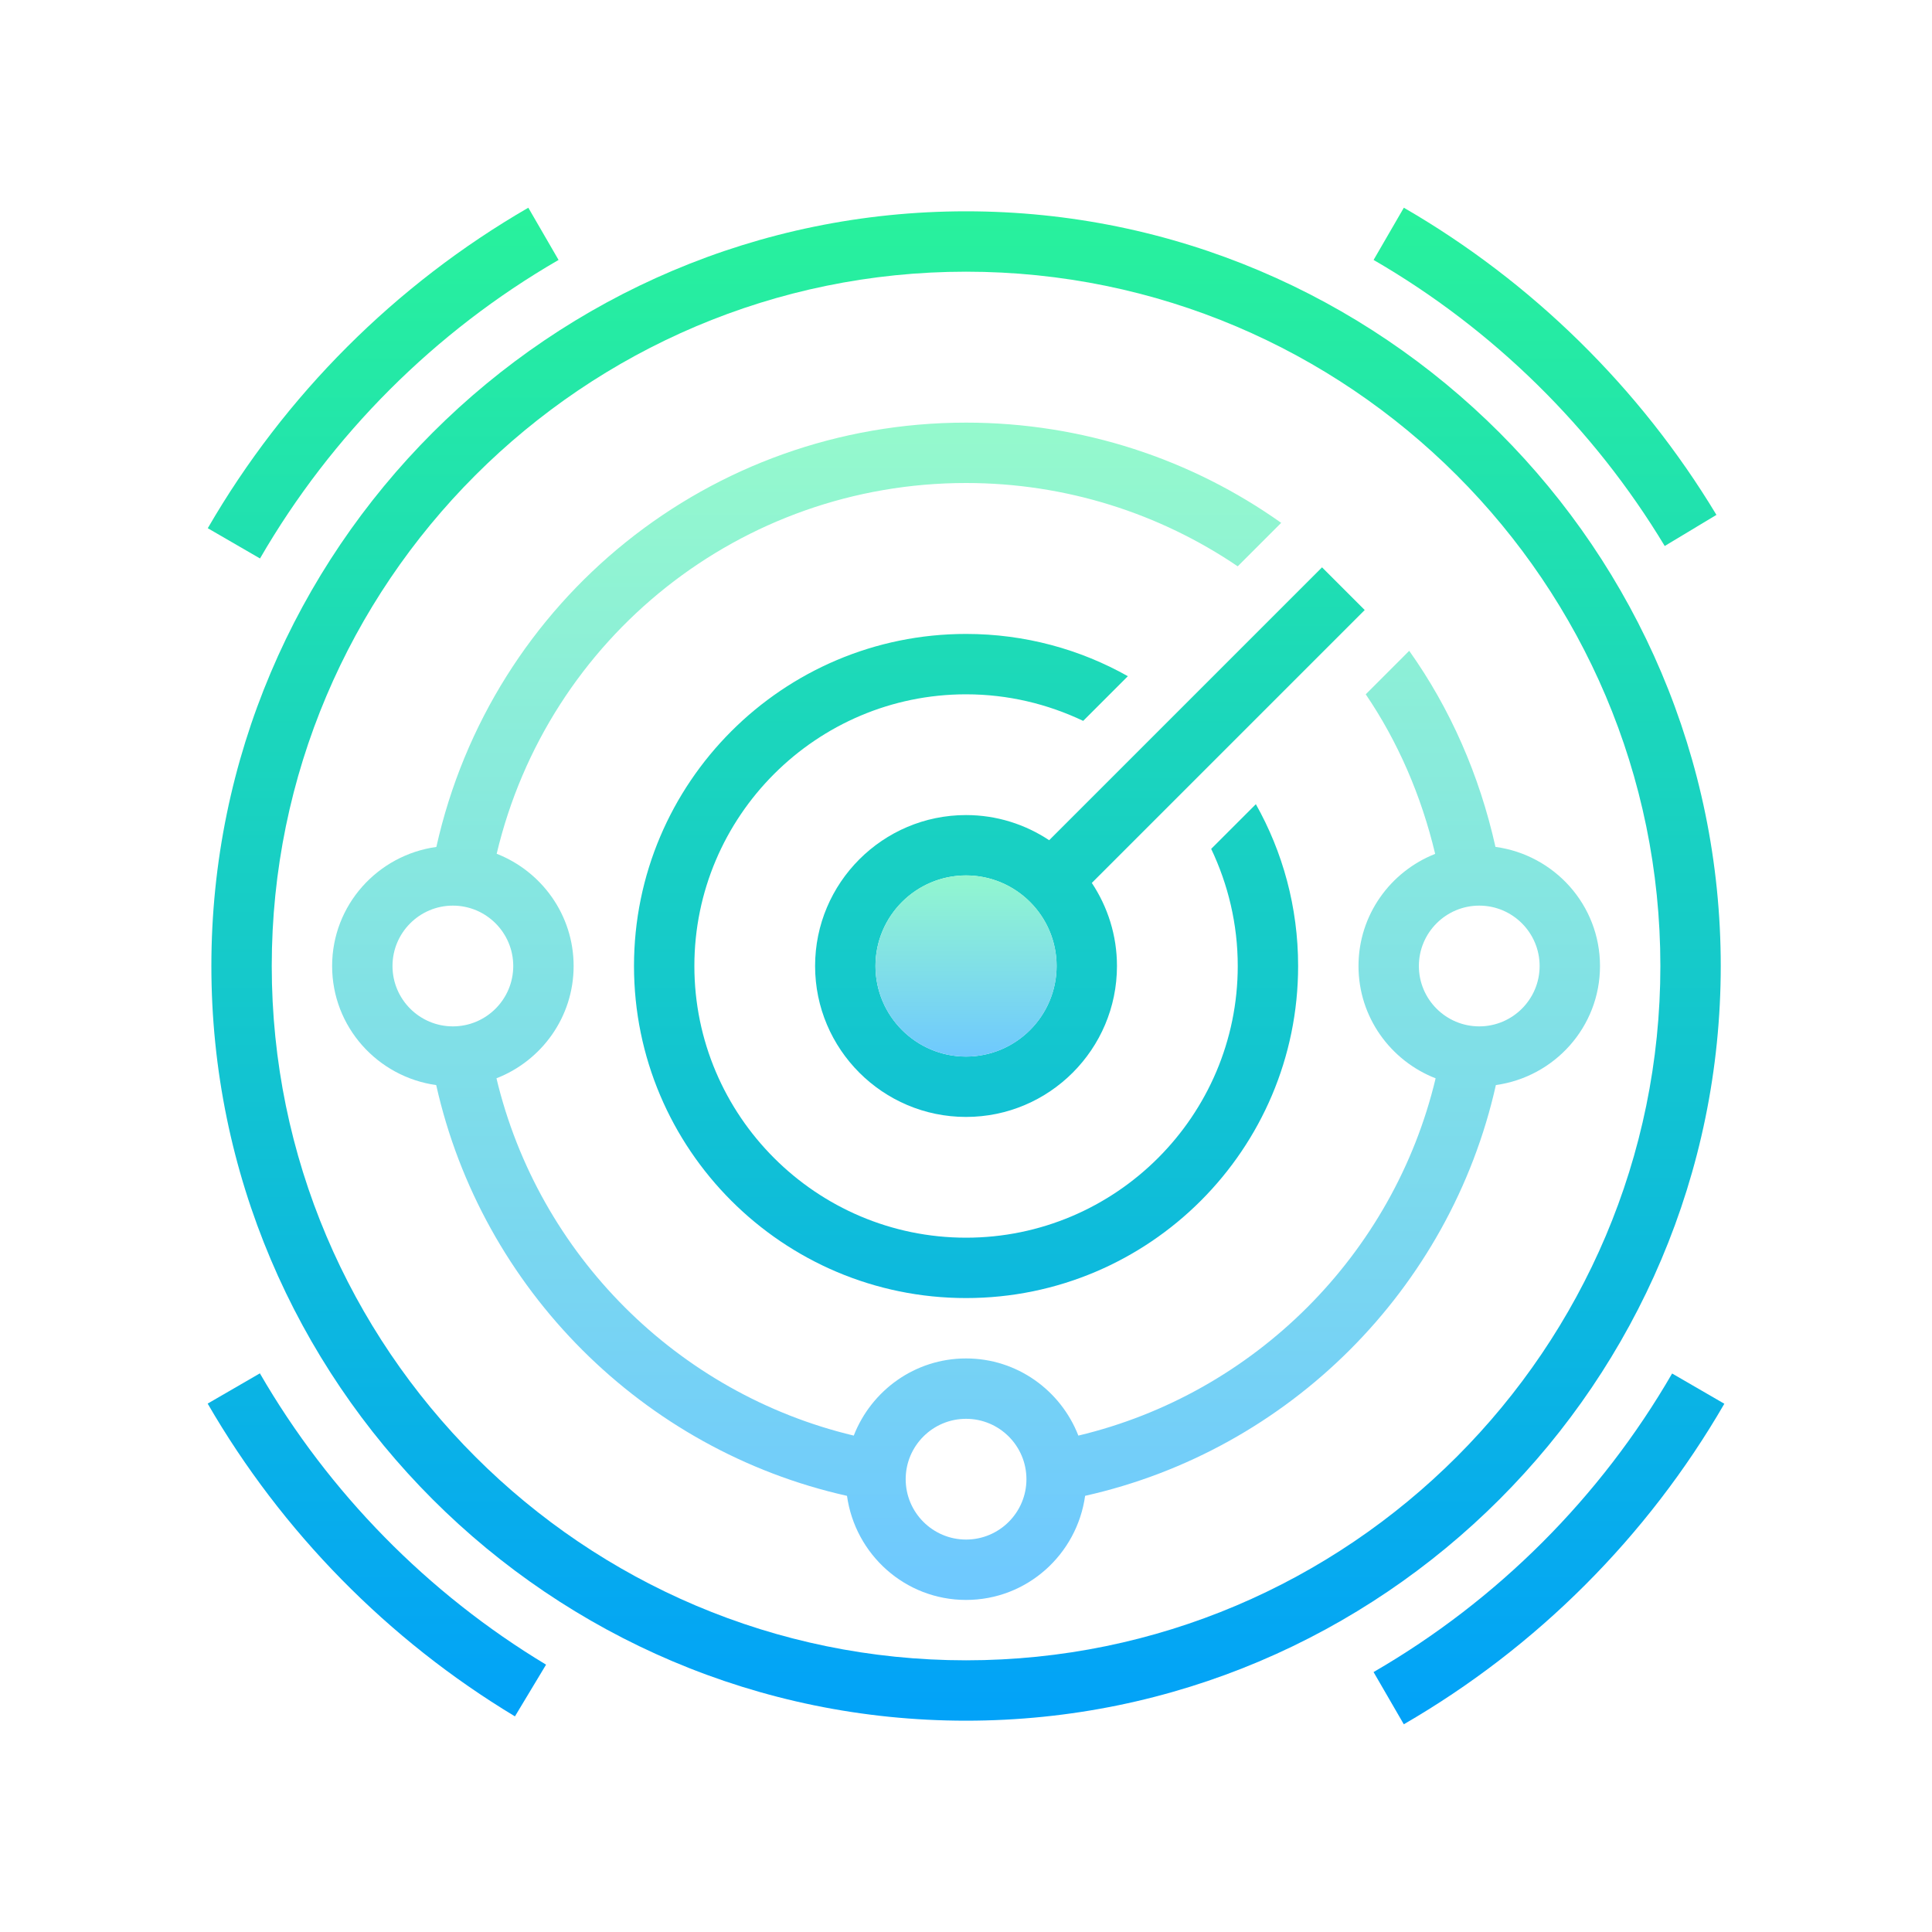 <svg xmlns="http://www.w3.org/2000/svg"  viewBox="0 0 64 64" width="512px" height="512px"><linearGradient id="VT2h0f6cfTAxYdWXp0CV6a" x1="32.002" x2="32.002" y1="4.667" y2="59.509" gradientUnits="userSpaceOnUse" spreadMethod="reflect"><stop offset="0" stop-color="#2AF598"/><stop offset="1" stop-color="#009EFD"/></linearGradient><path fill="url(#VT2h0f6cfTAxYdWXp0CV6a)" d="M57.002,32c0-13.785-11.215-25-25-25s-25,11.215-25,25s11.215,25,25,25 S57.002,45.785,57.002,32z M32.002,55c-12.683,0-23-10.317-23-23s10.317-23,23-23s23,10.317,23,23S44.685,55,32.002,55z"/><linearGradient id="VT2h0f6cfTAxYdWXp0CV6b" x1="51.181" x2="51.181" y1="4.667" y2="59.509" gradientUnits="userSpaceOnUse" spreadMethod="reflect"><stop offset="0" stop-color="#2AF598"/><stop offset="1" stop-color="#009EFD"/></linearGradient><path fill="url(#VT2h0f6cfTAxYdWXp0CV6b)" d="M55.146,18.087l1.713-1.031c-2.53-4.201-6.111-7.72-10.355-10.175l-1.002,1.73 C49.454,10.898,52.789,14.175,55.146,18.087z"/><linearGradient id="VT2h0f6cfTAxYdWXp0CV6c" x1="12.693" x2="12.693" y1="4.667" y2="59.509" gradientUnits="userSpaceOnUse" spreadMethod="reflect"><stop offset="0" stop-color="#2AF598"/><stop offset="1" stop-color="#009EFD"/></linearGradient><path fill="url(#VT2h0f6cfTAxYdWXp0CV6c)" d="M18.503,8.611l-1.002-1.73C13.102,9.425,9.43,13.096,6.883,17.498l1.73,1.002 C10.985,14.4,14.405,10.981,18.503,8.611z"/><linearGradient id="VT2h0f6cfTAxYdWXp0CV6d" x1="12.484" x2="12.484" y1="4.667" y2="59.509" gradientUnits="userSpaceOnUse" spreadMethod="reflect"><stop offset="0" stop-color="#2AF598"/><stop offset="1" stop-color="#009EFD"/></linearGradient><path fill="url(#VT2h0f6cfTAxYdWXp0CV6d)" d="M8.609,45.494l-1.73,1.002c2.455,4.246,5.975,7.829,10.179,10.361l1.031-1.713 C14.174,52.786,10.896,49.449,8.609,45.494z"/><linearGradient id="VT2h0f6cfTAxYdWXp0CV6e" x1="51.311" x2="51.311" y1="4.667" y2="59.509" gradientUnits="userSpaceOnUse" spreadMethod="reflect"><stop offset="0" stop-color="#2AF598"/><stop offset="1" stop-color="#009EFD"/></linearGradient><path fill="url(#VT2h0f6cfTAxYdWXp0CV6e)" d="M55.391,45.499c-2.371,4.098-5.79,7.518-9.89,9.89l1.002,1.73 c4.401-2.546,8.073-6.218,10.618-10.618L55.391,45.499z"/><linearGradient id="VT2h0f6cfTAxYdWXp0CV6f" x1="32.002" x2="32.002" y1="4.667" y2="59.509" gradientUnits="userSpaceOnUse" spreadMethod="reflect"><stop offset="0" stop-color="#2AF598"/><stop offset="1" stop-color="#009EFD"/></linearGradient><path fill="url(#VT2h0f6cfTAxYdWXp0CV6f)" d="M40.122,28.12c0.56,1.18,0.88,2.49,0.88,3.88c0,4.96-4.04,9-9,9s-9-4.04-9-9s4.04-9,9-9 c1.39,0,2.7,0.32,3.88,0.88l1.48-1.48c-1.58-0.89-3.41-1.4-5.36-1.4c-6.07,0-11,4.93-11,11c0,6.07,4.93,11,11,11s11-4.93,11-11 c0-1.95-0.51-3.78-1.4-5.36L40.122,28.12z"/><linearGradient id="VT2h0f6cfTAxYdWXp0CV6g" x1="36.105" x2="36.105" y1="4.667" y2="59.509" gradientUnits="userSpaceOnUse" spreadMethod="reflect"><stop offset="0" stop-color="#2AF598"/><stop offset="1" stop-color="#009EFD"/></linearGradient><path fill="url(#VT2h0f6cfTAxYdWXp0CV6g)" d="M34.755,27.833C33.964,27.309,33.019,27,32.001,27c-2.757,0-5,2.243-5,5s2.243,5,5,5 s5-2.243,5-5c0-1.017-0.309-1.962-0.833-2.752l9.04-9.04l-1.414-1.414L34.755,27.833z M32.001,35c-1.654,0-3-1.346-3-3s1.346-3,3-3 s3,1.346,3,3S33.656,35,32.001,35z"/><linearGradient id="VT2h0f6cfTAxYdWXp0CV6h" x1="32.002" x2="32.002" y1="13.5" y2="53.051" gradientUnits="userSpaceOnUse" spreadMethod="reflect"><stop offset="0" stop-color="#95facc"/><stop offset="1" stop-color="#6ec8ff"/></linearGradient><path fill="url(#VT2h0f6cfTAxYdWXp0CV6h)" d="M53.002,32c0-2.022-1.513-3.681-3.463-3.946c-0.534-2.392-1.504-4.591-2.857-6.495L45.242,23 c1.065,1.568,1.84,3.355,2.3,5.286c-1.484,0.585-2.54,2.025-2.54,3.715c0,1.695,1.063,3.138,2.555,3.72 c-1.393,5.839-5.997,10.443-11.835,11.835C35.14,46.063,33.697,45,32.002,45s-3.138,1.063-3.72,2.556 c-5.838-1.392-10.443-5.997-11.836-11.836c1.492-0.581,2.556-2.024,2.556-3.72c0-1.693-1.061-3.135-2.549-3.718 C18.155,21.113,24.541,16,32.001,16c3.31,0,6.42,1.01,9,2.76l1.44-1.44c-2.96-2.1-6.57-3.32-10.44-3.32 c-8.473,0-15.716,5.862-17.546,14.056c-1.945,0.27-3.453,1.926-3.453,3.945c0,2.017,1.505,3.672,3.448,3.944 c1.515,6.761,6.846,12.093,13.608,13.607C28.329,51.495,29.985,53,32.002,53s3.673-1.505,3.944-3.449 c6.761-1.515,12.091-6.846,13.607-13.607C51.497,35.673,53.002,34.017,53.002,32z M13.002,32c0-1.103,0.897-2,2-2s2,0.897,2,2 s-0.897,2-2,2S13.002,33.103,13.002,32z M32.002,51c-1.103,0-2-0.897-2-2s0.897-2,2-2s2,0.897,2,2S33.104,51,32.002,51z M49.002,34 c-1.103,0-2-0.897-2-2s0.897-2,2-2s2,0.897,2,2S50.104,34,49.002,34z"/><linearGradient id="VT2h0f6cfTAxYdWXp0CV6i" x1="32.002" x2="32.002" y1="28.583" y2="35.086" gradientUnits="userSpaceOnUse" spreadMethod="reflect"><stop offset="0" stop-color="#95facc"/><stop offset="1" stop-color="#6ec8ff"/></linearGradient><path fill="url(#VT2h0f6cfTAxYdWXp0CV6i)" d="M32.002 29A3 3 0 1 0 32.002 35A3 3 0 1 0 32.002 29Z"/></svg>